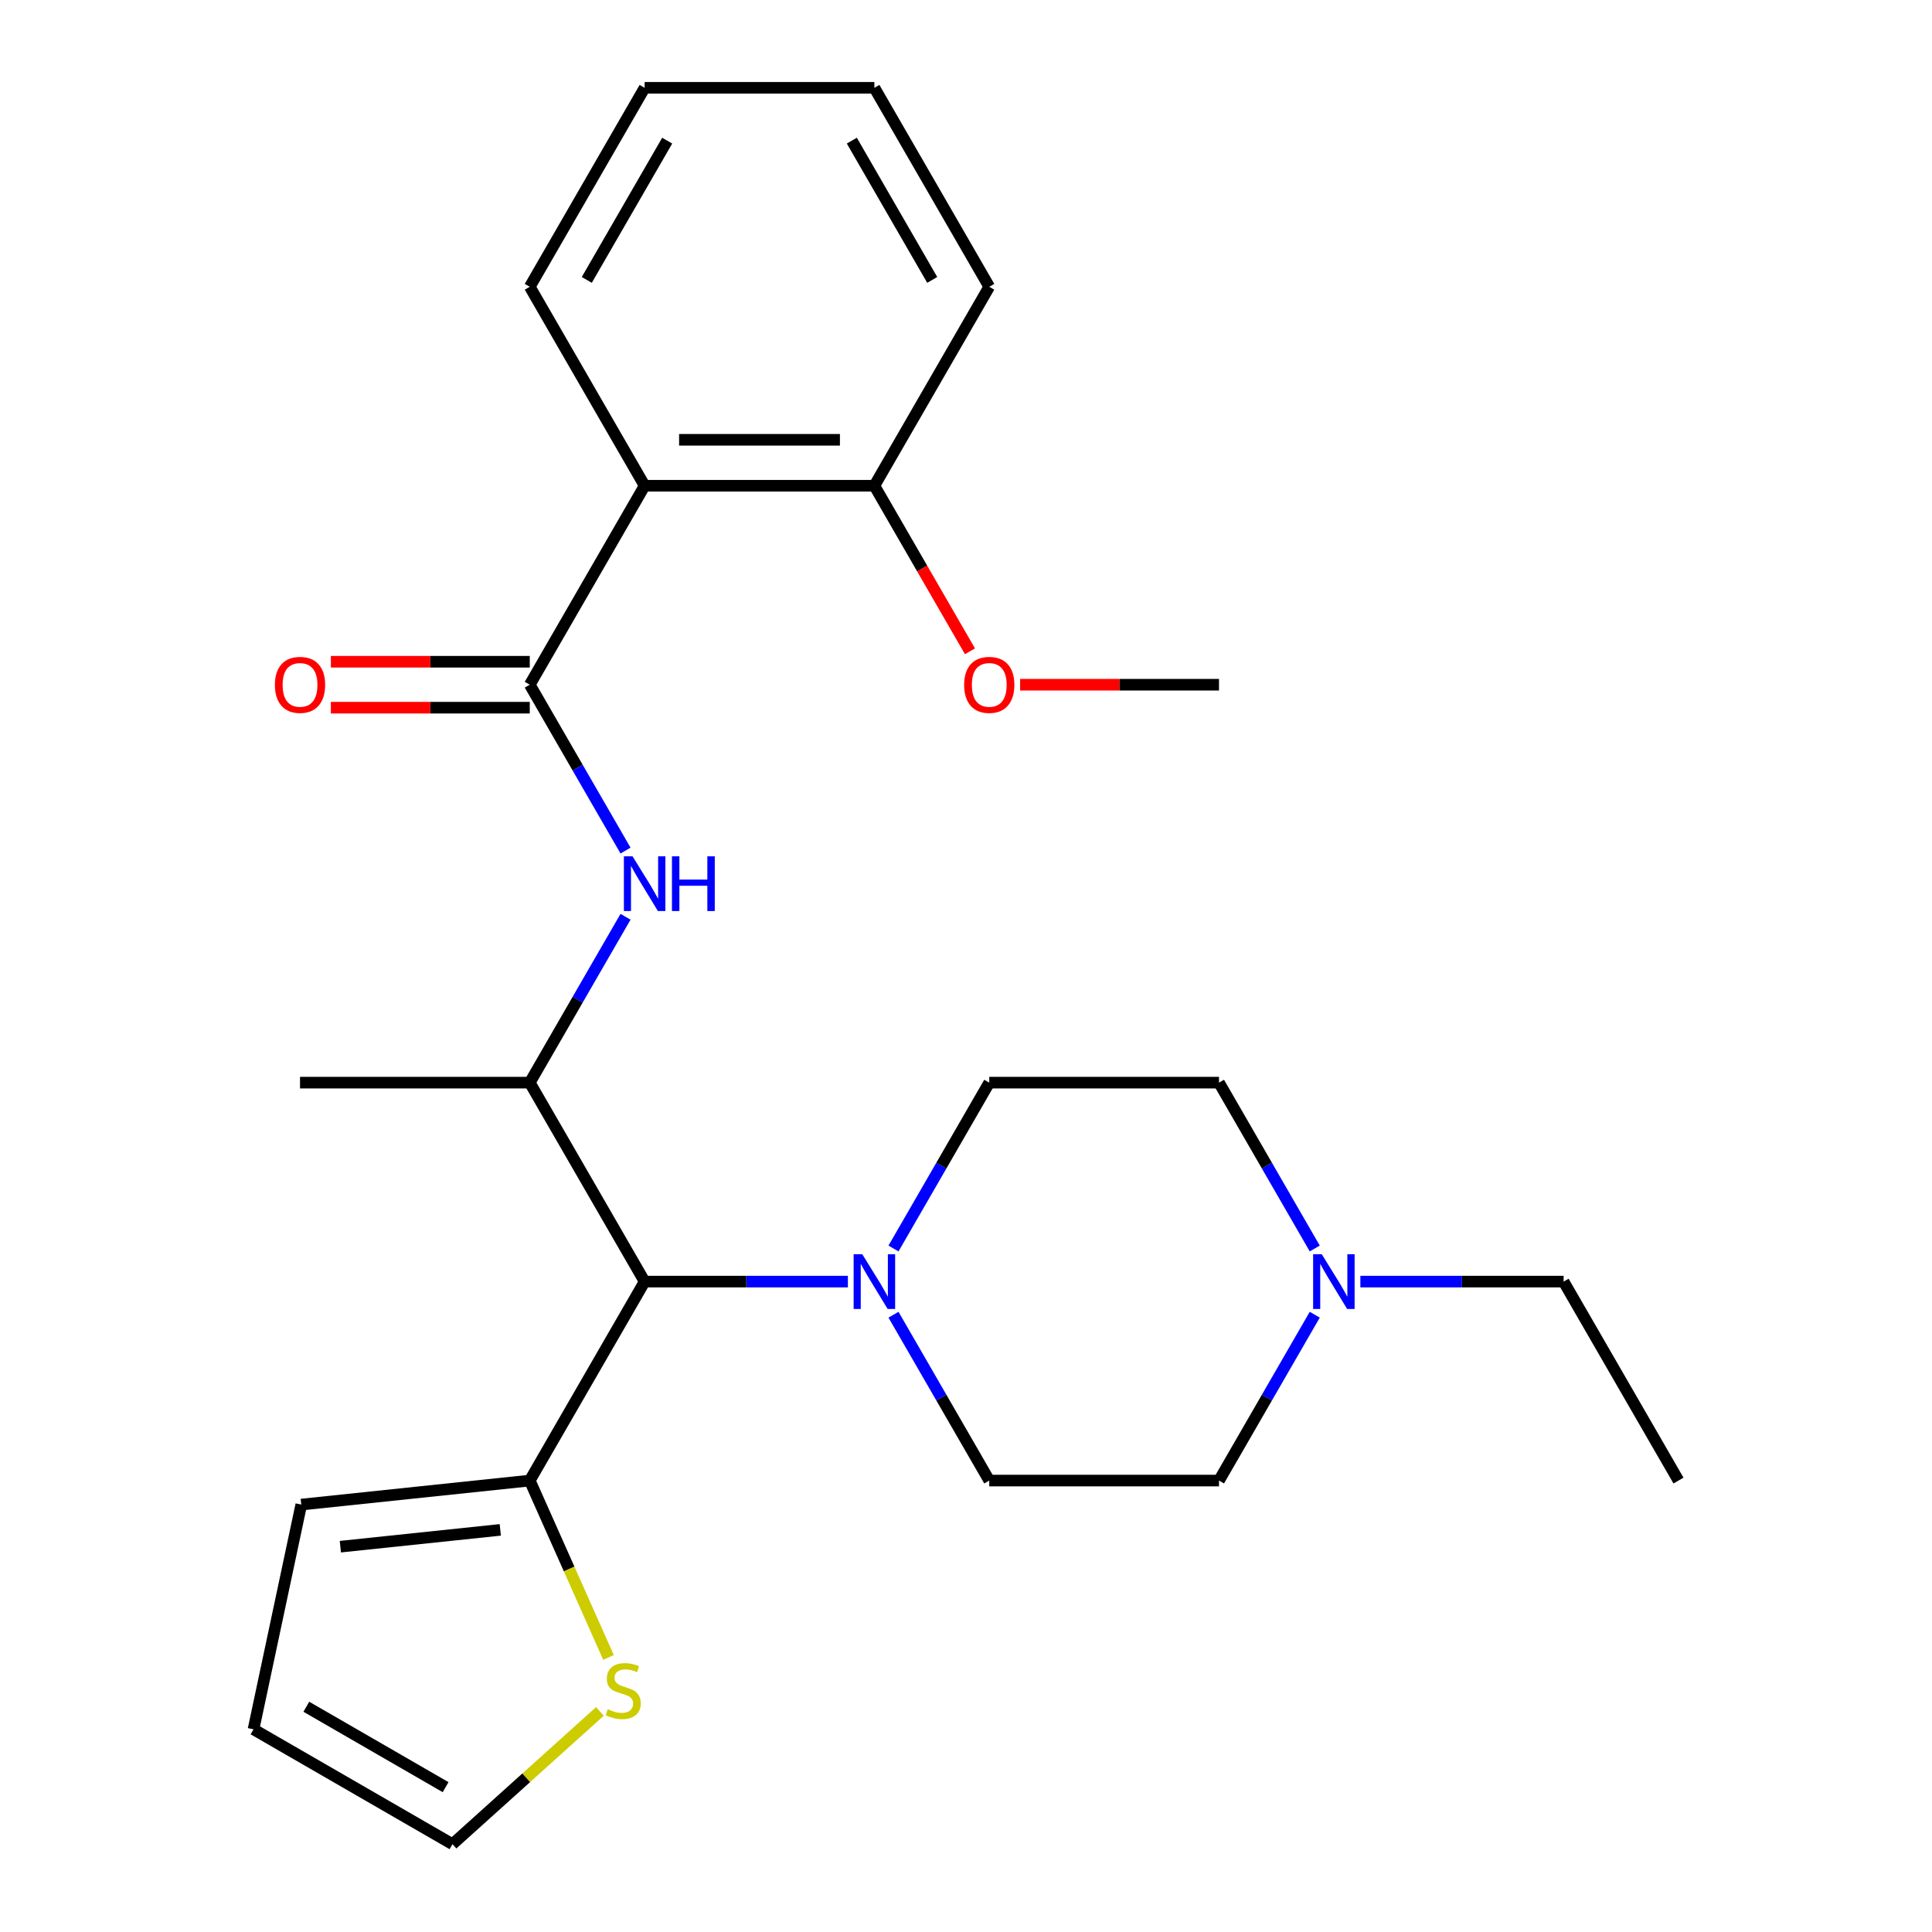 <?xml version='1.0' encoding='iso-8859-1'?>
<svg version='1.1' baseProfile='full'
              xmlns='http://www.w3.org/2000/svg'
                      xmlns:rdkit='http://www.rdkit.org/xml'
                      xmlns:xlink='http://www.w3.org/1999/xlink'
                  xml:space='preserve'
width='1000px' height='1000px' viewBox='0 0 1000 1000'>
<!-- END OF HEADER -->
<rect style='opacity:1.0;fill:#FFFFFF;stroke:none' width='1000' height='1000' x='0' y='0'> </rect>
<path class='bond-0' d='M 274.205,354.406 L 333.663,251.422' style='fill:none;fill-rule:evenodd;stroke:#000000;stroke-width:6px;stroke-linecap:butt;stroke-linejoin:miter;stroke-opacity:1' />
<path class='bond-1' d='M 274.205,354.406 L 298.988,397.331' style='fill:none;fill-rule:evenodd;stroke:#000000;stroke-width:6px;stroke-linecap:butt;stroke-linejoin:miter;stroke-opacity:1' />
<path class='bond-1' d='M 298.988,397.331 L 323.771,440.257' style='fill:none;fill-rule:evenodd;stroke:#0000FF;stroke-width:6px;stroke-linecap:butt;stroke-linejoin:miter;stroke-opacity:1' />
<path class='bond-8' d='M 274.205,342.514 L 222.734,342.514' style='fill:none;fill-rule:evenodd;stroke:#000000;stroke-width:6px;stroke-linecap:butt;stroke-linejoin:miter;stroke-opacity:1' />
<path class='bond-8' d='M 222.734,342.514 L 171.263,342.514' style='fill:none;fill-rule:evenodd;stroke:#FF0000;stroke-width:6px;stroke-linecap:butt;stroke-linejoin:miter;stroke-opacity:1' />
<path class='bond-8' d='M 274.205,366.297 L 222.734,366.297' style='fill:none;fill-rule:evenodd;stroke:#000000;stroke-width:6px;stroke-linecap:butt;stroke-linejoin:miter;stroke-opacity:1' />
<path class='bond-8' d='M 222.734,366.297 L 171.263,366.297' style='fill:none;fill-rule:evenodd;stroke:#FF0000;stroke-width:6px;stroke-linecap:butt;stroke-linejoin:miter;stroke-opacity:1' />
<path class='bond-9' d='M 333.663,251.422 L 452.579,251.422' style='fill:none;fill-rule:evenodd;stroke:#000000;stroke-width:6px;stroke-linecap:butt;stroke-linejoin:miter;stroke-opacity:1' />
<path class='bond-9' d='M 351.5,227.639 L 434.741,227.639' style='fill:none;fill-rule:evenodd;stroke:#000000;stroke-width:6px;stroke-linecap:butt;stroke-linejoin:miter;stroke-opacity:1' />
<path class='bond-17' d='M 333.663,251.422 L 274.205,148.438' style='fill:none;fill-rule:evenodd;stroke:#000000;stroke-width:6px;stroke-linecap:butt;stroke-linejoin:miter;stroke-opacity:1' />
<path class='bond-4' d='M 323.771,474.522 L 298.988,517.448' style='fill:none;fill-rule:evenodd;stroke:#0000FF;stroke-width:6px;stroke-linecap:butt;stroke-linejoin:miter;stroke-opacity:1' />
<path class='bond-4' d='M 298.988,517.448 L 274.205,560.373' style='fill:none;fill-rule:evenodd;stroke:#000000;stroke-width:6px;stroke-linecap:butt;stroke-linejoin:miter;stroke-opacity:1' />
<path class='bond-2' d='M 438.866,663.357 L 386.264,663.357' style='fill:none;fill-rule:evenodd;stroke:#0000FF;stroke-width:6px;stroke-linecap:butt;stroke-linejoin:miter;stroke-opacity:1' />
<path class='bond-2' d='M 386.264,663.357 L 333.663,663.357' style='fill:none;fill-rule:evenodd;stroke:#000000;stroke-width:6px;stroke-linecap:butt;stroke-linejoin:miter;stroke-opacity:1' />
<path class='bond-11' d='M 462.47,646.224 L 487.253,603.299' style='fill:none;fill-rule:evenodd;stroke:#0000FF;stroke-width:6px;stroke-linecap:butt;stroke-linejoin:miter;stroke-opacity:1' />
<path class='bond-11' d='M 487.253,603.299 L 512.036,560.373' style='fill:none;fill-rule:evenodd;stroke:#000000;stroke-width:6px;stroke-linecap:butt;stroke-linejoin:miter;stroke-opacity:1' />
<path class='bond-12' d='M 462.47,680.49 L 487.253,723.415' style='fill:none;fill-rule:evenodd;stroke:#0000FF;stroke-width:6px;stroke-linecap:butt;stroke-linejoin:miter;stroke-opacity:1' />
<path class='bond-12' d='M 487.253,723.415 L 512.036,766.341' style='fill:none;fill-rule:evenodd;stroke:#000000;stroke-width:6px;stroke-linecap:butt;stroke-linejoin:miter;stroke-opacity:1' />
<path class='bond-3' d='M 333.663,663.357 L 274.205,560.373' style='fill:none;fill-rule:evenodd;stroke:#000000;stroke-width:6px;stroke-linecap:butt;stroke-linejoin:miter;stroke-opacity:1' />
<path class='bond-5' d='M 333.663,663.357 L 274.205,766.341' style='fill:none;fill-rule:evenodd;stroke:#000000;stroke-width:6px;stroke-linecap:butt;stroke-linejoin:miter;stroke-opacity:1' />
<path class='bond-19' d='M 274.205,560.373 L 155.29,560.373' style='fill:none;fill-rule:evenodd;stroke:#000000;stroke-width:6px;stroke-linecap:butt;stroke-linejoin:miter;stroke-opacity:1' />
<path class='bond-6' d='M 274.205,766.341 L 294.584,812.112' style='fill:none;fill-rule:evenodd;stroke:#000000;stroke-width:6px;stroke-linecap:butt;stroke-linejoin:miter;stroke-opacity:1' />
<path class='bond-6' d='M 294.584,812.112 L 314.962,857.883' style='fill:none;fill-rule:evenodd;stroke:#CCCC00;stroke-width:6px;stroke-linecap:butt;stroke-linejoin:miter;stroke-opacity:1' />
<path class='bond-10' d='M 274.205,766.341 L 155.941,778.771' style='fill:none;fill-rule:evenodd;stroke:#000000;stroke-width:6px;stroke-linecap:butt;stroke-linejoin:miter;stroke-opacity:1' />
<path class='bond-10' d='M 258.952,791.858 L 176.167,800.559' style='fill:none;fill-rule:evenodd;stroke:#000000;stroke-width:6px;stroke-linecap:butt;stroke-linejoin:miter;stroke-opacity:1' />
<path class='bond-13' d='M 310.52,885.828 L 272.361,920.187' style='fill:none;fill-rule:evenodd;stroke:#CCCC00;stroke-width:6px;stroke-linecap:butt;stroke-linejoin:miter;stroke-opacity:1' />
<path class='bond-13' d='M 272.361,920.187 L 234.201,954.545' style='fill:none;fill-rule:evenodd;stroke:#000000;stroke-width:6px;stroke-linecap:butt;stroke-linejoin:miter;stroke-opacity:1' />
<path class='bond-7' d='M 680.518,680.49 L 655.735,723.415' style='fill:none;fill-rule:evenodd;stroke:#0000FF;stroke-width:6px;stroke-linecap:butt;stroke-linejoin:miter;stroke-opacity:1' />
<path class='bond-7' d='M 655.735,723.415 L 630.952,766.341' style='fill:none;fill-rule:evenodd;stroke:#000000;stroke-width:6px;stroke-linecap:butt;stroke-linejoin:miter;stroke-opacity:1' />
<path class='bond-20' d='M 704.122,663.357 L 756.723,663.357' style='fill:none;fill-rule:evenodd;stroke:#0000FF;stroke-width:6px;stroke-linecap:butt;stroke-linejoin:miter;stroke-opacity:1' />
<path class='bond-20' d='M 756.723,663.357 L 809.325,663.357' style='fill:none;fill-rule:evenodd;stroke:#000000;stroke-width:6px;stroke-linecap:butt;stroke-linejoin:miter;stroke-opacity:1' />
<path class='bond-28' d='M 680.518,646.224 L 655.735,603.299' style='fill:none;fill-rule:evenodd;stroke:#0000FF;stroke-width:6px;stroke-linecap:butt;stroke-linejoin:miter;stroke-opacity:1' />
<path class='bond-28' d='M 655.735,603.299 L 630.952,560.373' style='fill:none;fill-rule:evenodd;stroke:#000000;stroke-width:6px;stroke-linecap:butt;stroke-linejoin:miter;stroke-opacity:1' />
<path class='bond-18' d='M 452.579,251.422 L 477.315,294.268' style='fill:none;fill-rule:evenodd;stroke:#000000;stroke-width:6px;stroke-linecap:butt;stroke-linejoin:miter;stroke-opacity:1' />
<path class='bond-18' d='M 477.315,294.268 L 502.052,337.113' style='fill:none;fill-rule:evenodd;stroke:#FF0000;stroke-width:6px;stroke-linecap:butt;stroke-linejoin:miter;stroke-opacity:1' />
<path class='bond-21' d='M 452.579,251.422 L 512.036,148.438' style='fill:none;fill-rule:evenodd;stroke:#000000;stroke-width:6px;stroke-linecap:butt;stroke-linejoin:miter;stroke-opacity:1' />
<path class='bond-14' d='M 155.941,778.771 L 131.218,895.088' style='fill:none;fill-rule:evenodd;stroke:#000000;stroke-width:6px;stroke-linecap:butt;stroke-linejoin:miter;stroke-opacity:1' />
<path class='bond-16' d='M 512.036,560.373 L 630.952,560.373' style='fill:none;fill-rule:evenodd;stroke:#000000;stroke-width:6px;stroke-linecap:butt;stroke-linejoin:miter;stroke-opacity:1' />
<path class='bond-15' d='M 512.036,766.341 L 630.952,766.341' style='fill:none;fill-rule:evenodd;stroke:#000000;stroke-width:6px;stroke-linecap:butt;stroke-linejoin:miter;stroke-opacity:1' />
<path class='bond-27' d='M 234.201,954.545 L 131.218,895.088' style='fill:none;fill-rule:evenodd;stroke:#000000;stroke-width:6px;stroke-linecap:butt;stroke-linejoin:miter;stroke-opacity:1' />
<path class='bond-27' d='M 230.645,925.03 L 158.557,883.41' style='fill:none;fill-rule:evenodd;stroke:#000000;stroke-width:6px;stroke-linecap:butt;stroke-linejoin:miter;stroke-opacity:1' />
<path class='bond-24' d='M 274.205,148.438 L 333.663,45.455' style='fill:none;fill-rule:evenodd;stroke:#000000;stroke-width:6px;stroke-linecap:butt;stroke-linejoin:miter;stroke-opacity:1' />
<path class='bond-24' d='M 303.721,144.882 L 345.341,72.794' style='fill:none;fill-rule:evenodd;stroke:#000000;stroke-width:6px;stroke-linecap:butt;stroke-linejoin:miter;stroke-opacity:1' />
<path class='bond-22' d='M 528.009,354.406 L 579.48,354.406' style='fill:none;fill-rule:evenodd;stroke:#FF0000;stroke-width:6px;stroke-linecap:butt;stroke-linejoin:miter;stroke-opacity:1' />
<path class='bond-22' d='M 579.48,354.406 L 630.952,354.406' style='fill:none;fill-rule:evenodd;stroke:#000000;stroke-width:6px;stroke-linecap:butt;stroke-linejoin:miter;stroke-opacity:1' />
<path class='bond-23' d='M 809.325,663.357 L 868.782,766.341' style='fill:none;fill-rule:evenodd;stroke:#000000;stroke-width:6px;stroke-linecap:butt;stroke-linejoin:miter;stroke-opacity:1' />
<path class='bond-26' d='M 512.036,148.438 L 452.579,45.455' style='fill:none;fill-rule:evenodd;stroke:#000000;stroke-width:6px;stroke-linecap:butt;stroke-linejoin:miter;stroke-opacity:1' />
<path class='bond-26' d='M 482.521,144.882 L 440.9,72.794' style='fill:none;fill-rule:evenodd;stroke:#000000;stroke-width:6px;stroke-linecap:butt;stroke-linejoin:miter;stroke-opacity:1' />
<path class='bond-25' d='M 333.663,45.455 L 452.579,45.455' style='fill:none;fill-rule:evenodd;stroke:#000000;stroke-width:6px;stroke-linecap:butt;stroke-linejoin:miter;stroke-opacity:1' />
<path  class='atom-2' d='M 327.403 443.23
L 336.683 458.23
Q 337.603 459.71, 339.083 462.39
Q 340.563 465.07, 340.643 465.23
L 340.643 443.23
L 344.403 443.23
L 344.403 471.55
L 340.523 471.55
L 330.563 455.15
Q 329.403 453.23, 328.163 451.03
Q 326.963 448.83, 326.603 448.15
L 326.603 471.55
L 322.923 471.55
L 322.923 443.23
L 327.403 443.23
' fill='#0000FF'/>
<path  class='atom-2' d='M 347.803 443.23
L 351.643 443.23
L 351.643 455.27
L 366.123 455.27
L 366.123 443.23
L 369.963 443.23
L 369.963 471.55
L 366.123 471.55
L 366.123 458.47
L 351.643 458.47
L 351.643 471.55
L 347.803 471.55
L 347.803 443.23
' fill='#0000FF'/>
<path  class='atom-3' d='M 446.319 649.197
L 455.599 664.197
Q 456.519 665.677, 457.999 668.357
Q 459.479 671.037, 459.559 671.197
L 459.559 649.197
L 463.319 649.197
L 463.319 677.517
L 459.439 677.517
L 449.479 661.117
Q 448.319 659.197, 447.079 656.997
Q 445.879 654.797, 445.519 654.117
L 445.519 677.517
L 441.839 677.517
L 441.839 649.197
L 446.319 649.197
' fill='#0000FF'/>
<path  class='atom-7' d='M 314.573 884.696
Q 314.893 884.816, 316.213 885.376
Q 317.533 885.936, 318.973 886.296
Q 320.453 886.616, 321.893 886.616
Q 324.573 886.616, 326.133 885.336
Q 327.693 884.016, 327.693 881.736
Q 327.693 880.176, 326.893 879.216
Q 326.133 878.256, 324.933 877.736
Q 323.733 877.216, 321.733 876.616
Q 319.213 875.856, 317.693 875.136
Q 316.213 874.416, 315.133 872.896
Q 314.093 871.376, 314.093 868.816
Q 314.093 865.256, 316.493 863.056
Q 318.933 860.856, 323.733 860.856
Q 327.013 860.856, 330.733 862.416
L 329.813 865.496
Q 326.413 864.096, 323.853 864.096
Q 321.093 864.096, 319.573 865.256
Q 318.053 866.376, 318.093 868.336
Q 318.093 869.856, 318.853 870.776
Q 319.653 871.696, 320.773 872.216
Q 321.933 872.736, 323.853 873.336
Q 326.413 874.136, 327.933 874.936
Q 329.453 875.736, 330.533 877.376
Q 331.653 878.976, 331.653 881.736
Q 331.653 885.656, 329.013 887.776
Q 326.413 889.856, 322.053 889.856
Q 319.533 889.856, 317.613 889.296
Q 315.733 888.776, 313.493 887.856
L 314.573 884.696
' fill='#CCCC00'/>
<path  class='atom-8' d='M 684.149 649.197
L 693.429 664.197
Q 694.349 665.677, 695.829 668.357
Q 697.309 671.037, 697.389 671.197
L 697.389 649.197
L 701.149 649.197
L 701.149 677.517
L 697.269 677.517
L 687.309 661.117
Q 686.149 659.197, 684.909 656.997
Q 683.709 654.797, 683.349 654.117
L 683.349 677.517
L 679.669 677.517
L 679.669 649.197
L 684.149 649.197
' fill='#0000FF'/>
<path  class='atom-9' d='M 142.29 354.486
Q 142.29 347.686, 145.65 343.886
Q 149.01 340.086, 155.29 340.086
Q 161.57 340.086, 164.93 343.886
Q 168.29 347.686, 168.29 354.486
Q 168.29 361.366, 164.89 365.286
Q 161.49 369.166, 155.29 369.166
Q 149.05 369.166, 145.65 365.286
Q 142.29 361.406, 142.29 354.486
M 155.29 365.966
Q 159.61 365.966, 161.93 363.086
Q 164.29 360.166, 164.29 354.486
Q 164.29 348.926, 161.93 346.126
Q 159.61 343.286, 155.29 343.286
Q 150.97 343.286, 148.61 346.086
Q 146.29 348.886, 146.29 354.486
Q 146.29 360.206, 148.61 363.086
Q 150.97 365.966, 155.29 365.966
' fill='#FF0000'/>
<path  class='atom-19' d='M 499.036 354.486
Q 499.036 347.686, 502.396 343.886
Q 505.756 340.086, 512.036 340.086
Q 518.316 340.086, 521.676 343.886
Q 525.036 347.686, 525.036 354.486
Q 525.036 361.366, 521.636 365.286
Q 518.236 369.166, 512.036 369.166
Q 505.796 369.166, 502.396 365.286
Q 499.036 361.406, 499.036 354.486
M 512.036 365.966
Q 516.356 365.966, 518.676 363.086
Q 521.036 360.166, 521.036 354.486
Q 521.036 348.926, 518.676 346.126
Q 516.356 343.286, 512.036 343.286
Q 507.716 343.286, 505.356 346.086
Q 503.036 348.886, 503.036 354.486
Q 503.036 360.206, 505.356 363.086
Q 507.716 365.966, 512.036 365.966
' fill='#FF0000'/>
</svg>
